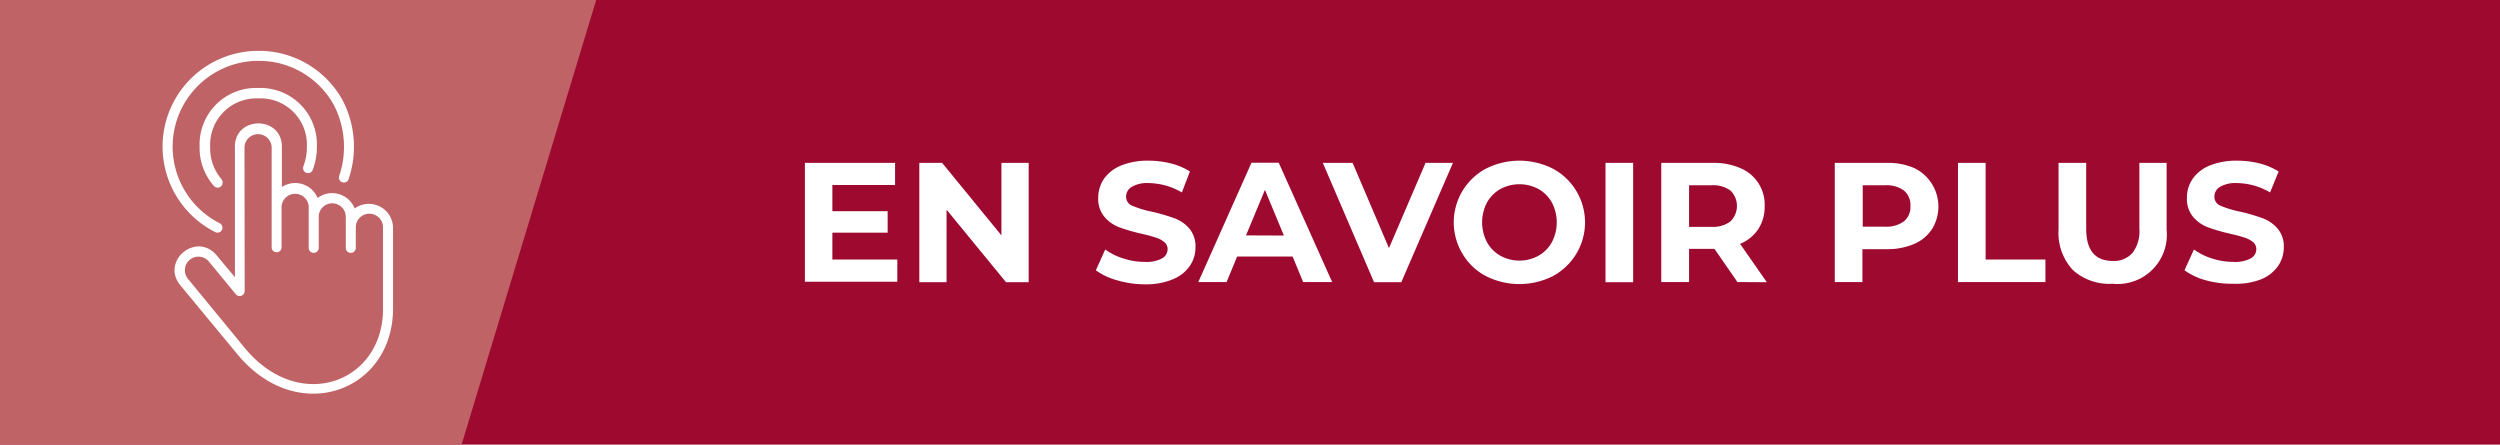 <?xml version="1.0" encoding="UTF-8"?> <svg xmlns="http://www.w3.org/2000/svg" xmlns:xlink="http://www.w3.org/1999/xlink" id="Calque_1" data-name="Calque 1" viewBox="0 0 310.23 55.17"><defs><style> .cls-1 { fill: none; } .cls-2 { fill: #9e092f; } .cls-3 { fill: #fff; } .cls-4 { fill: #c06366; } .cls-5 { clip-path: url(#clip-path); } </style><clipPath id="clip-path" transform="translate(11.15 -197.79)"><rect class="cls-1" x="-11.15" y="197.79" width="310.23" height="55.17"></rect></clipPath></defs><title>ensavoir5</title><rect class="cls-2" width="310.23" height="55.17"></rect><g><path class="cls-3" d="M100.2,230v2.75H88.73V218H99.92v2.75H92.14V224H99v2.66H92.14V230Z" transform="translate(11.15 -197.79)"></path><path class="cls-3" d="M116.5,218v14.81h-2.81l-7.38-9v9h-3.38V218h2.83l7.36,9v-9Z" transform="translate(11.15 -197.79)"></path><path class="cls-3" d="M127.47,232.57a8,8,0,0,1-2.63-1.24l1.16-2.58a7.76,7.76,0,0,0,2.27,1.12,8.49,8.49,0,0,0,2.62.42,4.15,4.15,0,0,0,2.15-.43,1.3,1.3,0,0,0,.7-1.15,1.09,1.09,0,0,0-.41-.88,3.12,3.12,0,0,0-1.06-.56c-.43-.14-1-.3-1.74-.47a22.25,22.25,0,0,1-2.77-.8,4.5,4.5,0,0,1-1.85-1.29,3.46,3.46,0,0,1-.78-2.37,4.18,4.18,0,0,1,.7-2.34,4.79,4.79,0,0,1,2.11-1.66,8.73,8.73,0,0,1,3.43-.61,11.26,11.26,0,0,1,2.78.34,8,8,0,0,1,2.36,1l-1,2.6a8.33,8.33,0,0,0-4.11-1.16,3.82,3.82,0,0,0-2.12.47,1.41,1.41,0,0,0-.69,1.22,1.18,1.18,0,0,0,.79,1.13,12.37,12.37,0,0,0,2.42.73,24.14,24.14,0,0,1,2.78.81,4.52,4.52,0,0,1,1.85,1.27,3.42,3.42,0,0,1,.77,2.34,4.07,4.07,0,0,1-.71,2.32,4.73,4.73,0,0,1-2.13,1.66,8.61,8.61,0,0,1-3.44.61A12,12,0,0,1,127.47,232.57Z" transform="translate(11.15 -197.79)"></path><path class="cls-3" d="M149.25,229.62h-6.88l-1.31,3.17h-3.51l6.6-14.81h3.38l6.63,14.81h-3.6Zm-1.08-2.6-2.35-5.67L143.47,227Z" transform="translate(11.15 -197.79)"></path><path class="cls-3" d="M169.15,218l-6.41,14.81h-3.38L153,218h3.7l4.51,10.58L165.75,218Z" transform="translate(11.15 -197.79)"></path><path class="cls-3" d="M173.24,232.05a7.34,7.34,0,0,1-2.89-2.74,7.56,7.56,0,0,1,2.89-10.59,9.21,9.21,0,0,1,8.31,0,7.54,7.54,0,0,1,2.89,2.74,7.56,7.56,0,0,1-2.89,10.59,9.21,9.21,0,0,1-8.31,0Zm6.53-2.53a4.32,4.32,0,0,0,1.66-1.68,5.32,5.32,0,0,0,0-4.91,4.32,4.32,0,0,0-1.66-1.68,5,5,0,0,0-4.74,0,4.32,4.32,0,0,0-1.66,1.68,5.32,5.32,0,0,0,0,4.91,4.32,4.32,0,0,0,1.66,1.68,4.91,4.91,0,0,0,4.74,0Z" transform="translate(11.15 -197.79)"></path><path class="cls-3" d="M188.08,218h3.43v14.81h-3.43Z" transform="translate(11.15 -197.79)"></path><path class="cls-3" d="M204.45,232.79l-2.85-4.12h-3.15v4.12H195V218h6.41a8.22,8.22,0,0,1,3.42.66,4.89,4.89,0,0,1,3,4.72,5.08,5.08,0,0,1-.79,2.84,5,5,0,0,1-2.26,1.83l3.32,4.76Zm-.86-11.35a3.64,3.64,0,0,0-2.35-.66h-2.79v5.16h2.79a3.58,3.58,0,0,0,2.35-.68,2.68,2.68,0,0,0,0-3.82Z" transform="translate(11.15 -197.79)"></path><path class="cls-3" d="M226.38,218.64a5.31,5.31,0,0,1,2.23,7.56,5,5,0,0,1-2.23,1.86,8.38,8.38,0,0,1-3.42.65h-3v4.08h-3.43V218H223A8.22,8.22,0,0,1,226.38,218.64Zm-1.26,6.61a2.3,2.3,0,0,0,.8-1.89,2.34,2.34,0,0,0-.8-1.92,3.64,3.64,0,0,0-2.35-.66H220v5.14h2.79A3.64,3.64,0,0,0,225.12,225.25Z" transform="translate(11.15 -197.79)"></path><path class="cls-3" d="M231.82,218h3.43v12h7.42v2.79H231.82Z" transform="translate(11.15 -197.79)"></path><path class="cls-3" d="M246.07,231.29a6.74,6.74,0,0,1-1.77-5V218h3.43v8.17q0,4,3.3,4a3.06,3.06,0,0,0,2.45-1,4.44,4.44,0,0,0,.85-3V218h3.38v8.3A6.11,6.11,0,0,1,251,233,6.7,6.7,0,0,1,246.07,231.29Z" transform="translate(11.15 -197.79)"></path><path class="cls-3" d="M262.57,232.57a8.11,8.11,0,0,1-2.64-1.24l1.17-2.58a7.7,7.7,0,0,0,2.26,1.12,8.59,8.59,0,0,0,2.62.42,4.17,4.17,0,0,0,2.16-.43,1.3,1.3,0,0,0,.7-1.15,1.12,1.12,0,0,0-.41-.88,3.22,3.22,0,0,0-1.06-.56c-.43-.14-1-.3-1.75-.47a22.77,22.77,0,0,1-2.77-.8,4.57,4.57,0,0,1-1.85-1.29,3.5,3.5,0,0,1-.77-2.37,4.1,4.1,0,0,1,.7-2.34,4.76,4.76,0,0,1,2.1-1.66,8.78,8.78,0,0,1,3.44-.61,11.12,11.12,0,0,1,2.77.34,8.18,8.18,0,0,1,2.37,1l-1.06,2.6a8.27,8.27,0,0,0-4.1-1.16,3.86,3.86,0,0,0-2.13.47,1.42,1.42,0,0,0-.68,1.22,1.18,1.18,0,0,0,.79,1.13,12.37,12.37,0,0,0,2.42.73,23.9,23.9,0,0,1,2.77.81,4.46,4.46,0,0,1,1.85,1.27,3.38,3.38,0,0,1,.78,2.34,4.07,4.07,0,0,1-.71,2.32,4.78,4.78,0,0,1-2.13,1.66A8.62,8.62,0,0,1,266,233,12,12,0,0,1,262.57,232.57Z" transform="translate(11.15 -197.79)"></path></g><polygon class="cls-4" points="0 0 0 55.17 57.28 55.17 73.98 0 0 0"></polygon><g class="cls-5"><path class="cls-3" d="M16.17,225.52a.62.62,0,0,1-.53,1.11A11.88,11.88,0,0,1,20.9,204.1a11.85,11.85,0,0,1,10.48,6.16,12.49,12.49,0,0,1,.7,9.84.62.62,0,0,1-1.16-.41,11.31,11.31,0,0,0-.63-8.85,10.62,10.62,0,0,0-9.39-5.5,10.65,10.65,0,0,0-4.73,20.18" transform="translate(11.15 -197.79)"></path><path class="cls-3" d="M16.36,220.09a.62.62,0,0,1-.9.84,7.09,7.09,0,0,1-1.84-5,7,7,0,0,1,7.27-7.22A7,7,0,0,1,28.17,216a8,8,0,0,1-.53,2.91.62.62,0,0,1-1.15-.46,6.6,6.6,0,0,0,.44-2.45,5.75,5.75,0,0,0-6-6,5.75,5.75,0,0,0-6,6,5.89,5.89,0,0,0,1.5,4.13" transform="translate(11.15 -197.79)"></path><path class="cls-3" d="M19.21,233.91a.62.62,0,0,1-1.13.35l-3.3-4a1.68,1.68,0,0,0-2.61,2.13L19.25,241c6.72,8.13,17.13,4.3,17.13-4.87V226A1.68,1.68,0,0,0,33,226v2.55a.62.62,0,0,1-1.24,0v-3.85a1.68,1.68,0,0,0-3.36,0v3.85a.62.62,0,0,1-1.24,0v-5.15a1.69,1.69,0,0,0-3.37,0v5.15a.62.62,0,0,1-1.23,0V216a1.69,1.69,0,0,0-3.37,0Zm9.05-11.55a3,3,0,0,1,4.6,1.3,3,3,0,0,1,4.76,2.3v10.13c0,10.29-11.85,14.7-19.32,5.65l-7.08-8.56c-2.45-3,2-6.69,4.51-3.71L18,232.19V216c0-3.86,5.83-3.86,5.83,0v5a3,3,0,0,1,4.45,1.41" transform="translate(11.15 -197.79)"></path></g></svg> 